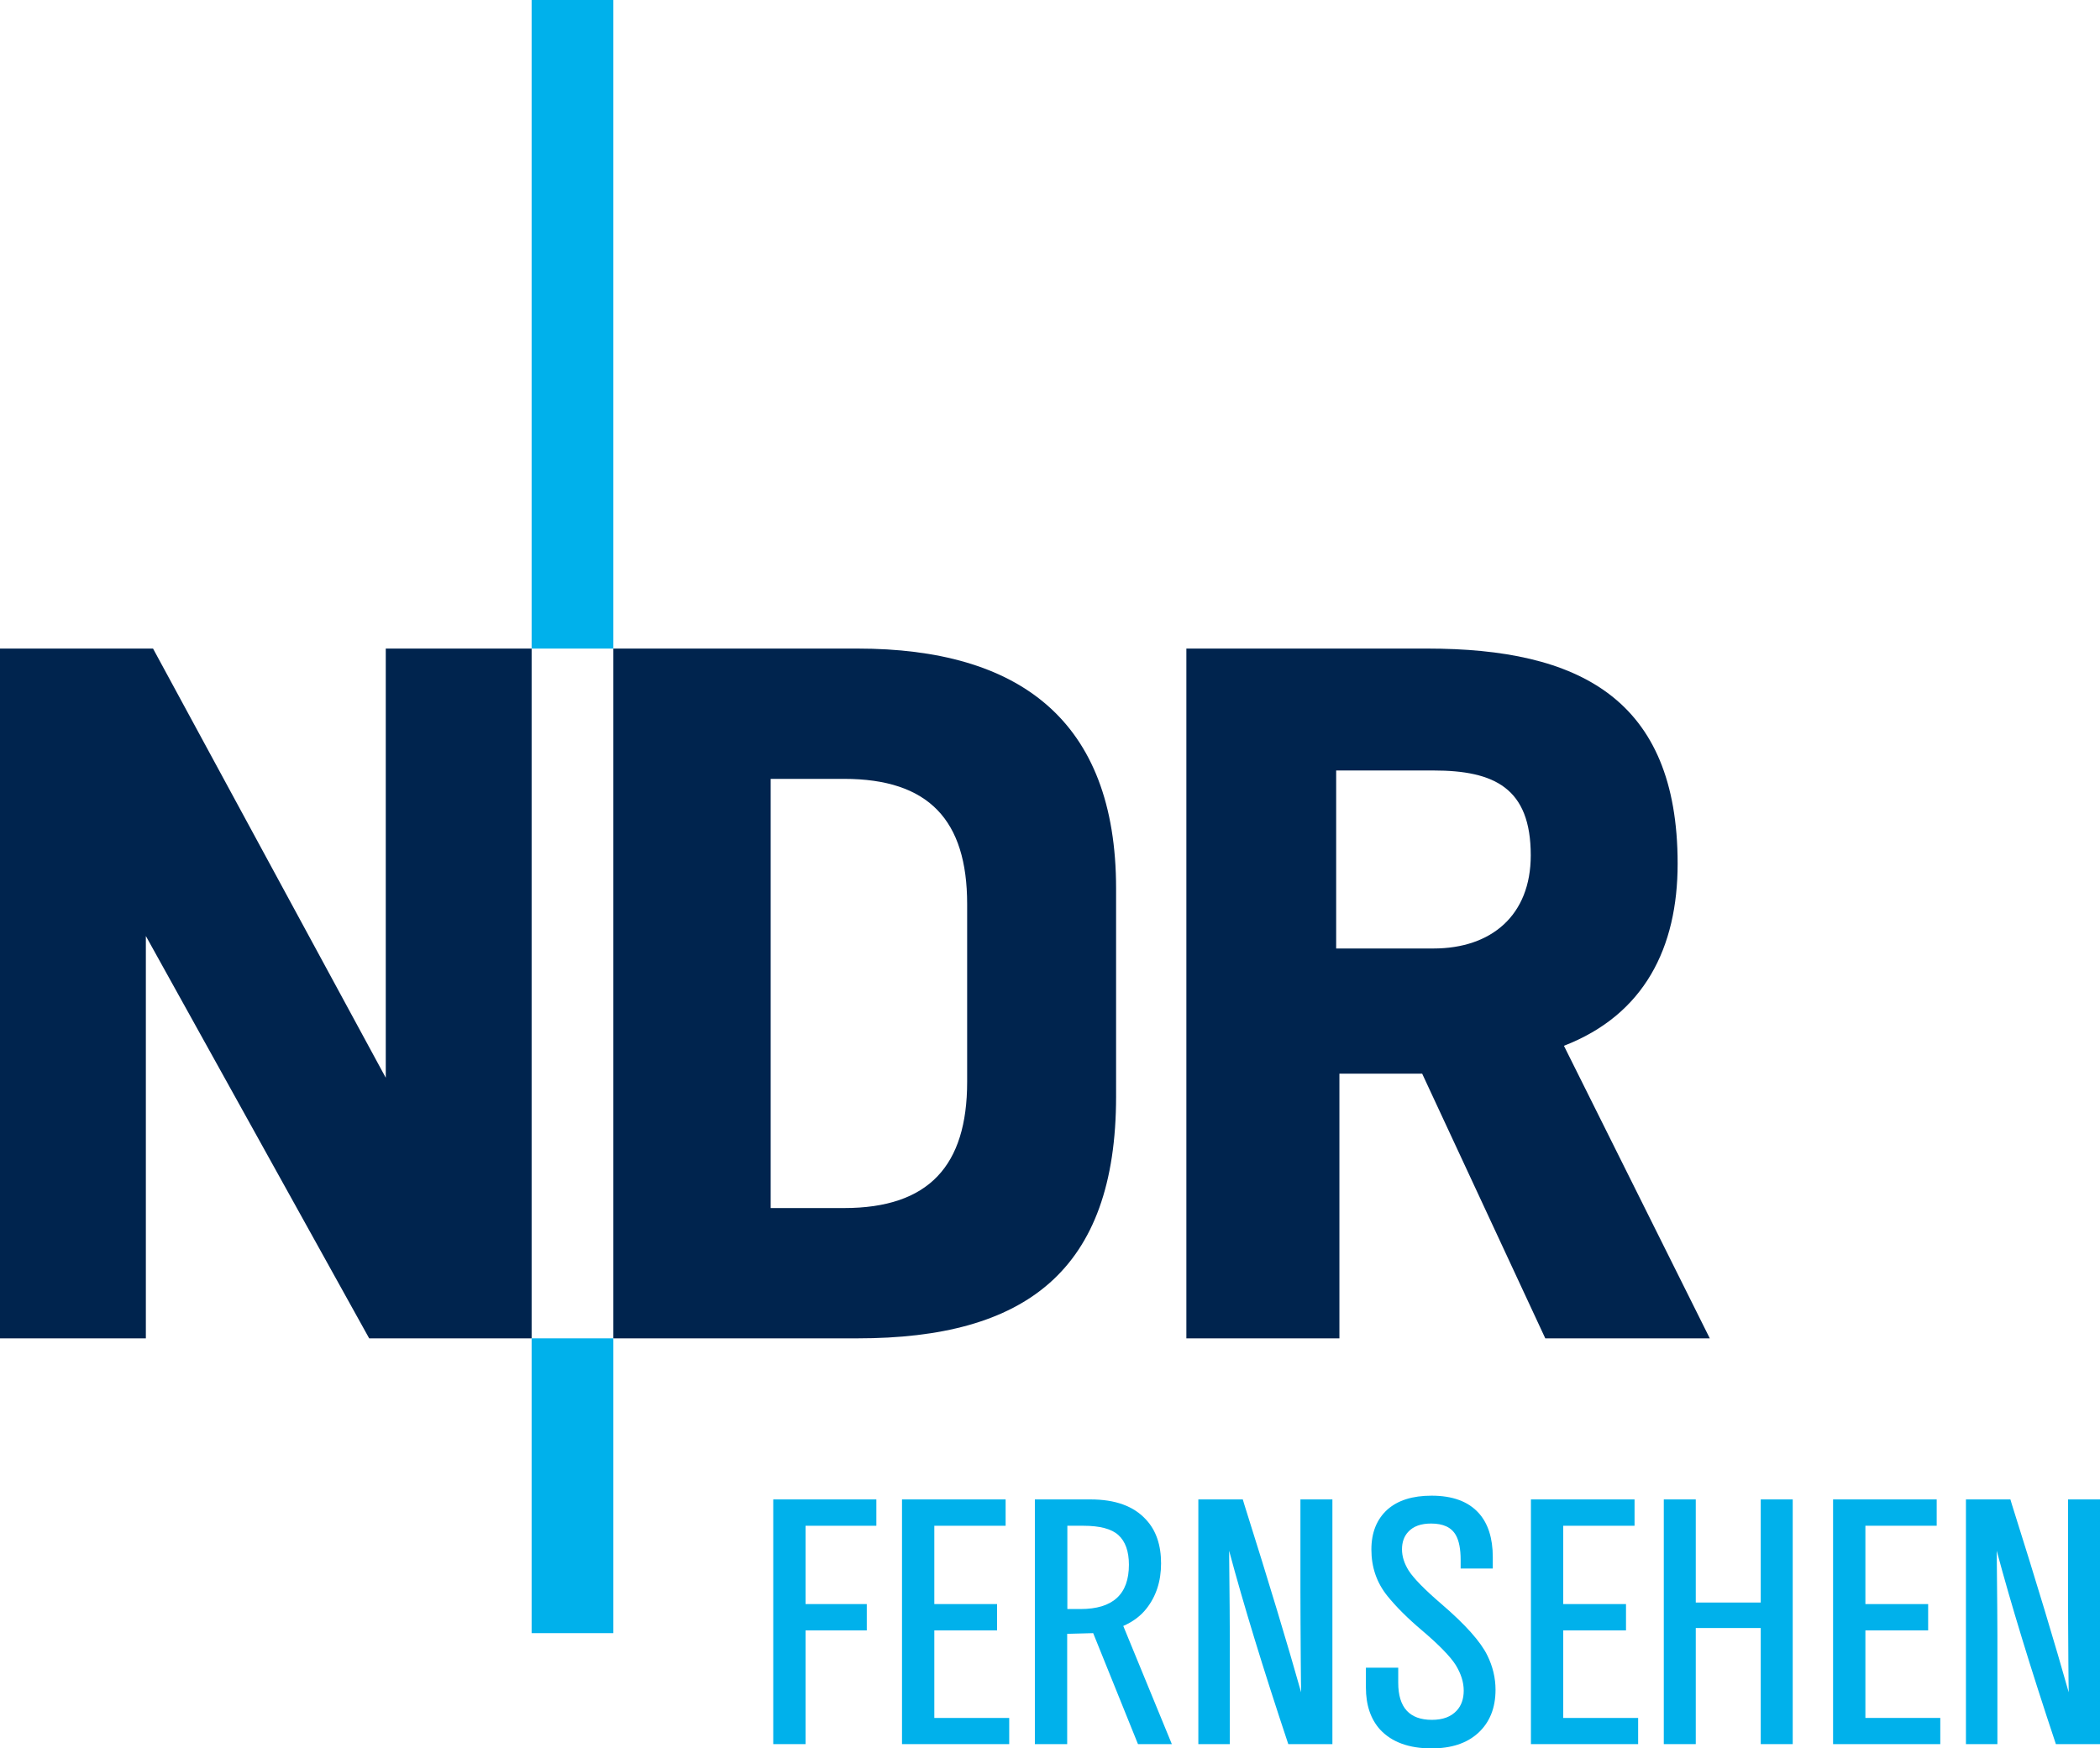 <?xml version="1.0" encoding="utf-8"?>
<!-- Generator: Adobe Illustrator 26.5.1, SVG Export Plug-In . SVG Version: 6.00 Build 0)  -->
<svg version="1.1" id="_x31_" xmlns="http://www.w3.org/2000/svg" xmlns:xlink="http://www.w3.org/1999/xlink" x="0px" y="0px"
	 viewBox="0 0 122.81 102.24" style="enable-background:new 0 0 122.81 102.24;" xml:space="preserve">
<style type="text/css">
	.st0{fill-rule:evenodd;clip-rule:evenodd;fill:#00244E;}
	.st1{fill:#00B1EB;}
	.st2{fill:#00244E;}
</style>
<g>
	<path class="st0" d="M89.52,50.02c0-3.93-2.12-4.96-5.69-4.96h-5.69v10.41h5.69C87.22,55.47,89.52,53.53,89.52,50.02L89.52,50.02z
		 M99.99,78.27h-9.62l-7.2-15.48h-4.84v15.48h-8.95V37.93h14.09c8.83,0,14.64,2.9,14.64,12.58c0,4.9-1.94,8.83-6.65,10.65
		L99.99,78.27L99.99,78.27z"/>
	<polygon class="st1" points="35.87,37.93 35.87,0 31.09,0 31.09,37.93 35.87,37.93 	"/>
	<path class="st0" d="M56.56,63.27v-10.4c0-4.9-2.24-7.32-7.2-7.32h-4.29v25.1h4.29C54.32,70.65,56.56,68.17,56.56,63.27
		L56.56,63.27z M65.27,64.12c0,10.22-5.32,14.15-15.12,14.15H35.87V37.93h14.28c9.43,0,15.12,4.17,15.12,14.03V64.12L65.27,64.12z"
		/>
	<polygon class="st2" points="31.09,78.27 31.09,37.93 22.56,37.93 22.56,63.03 8.95,37.93 0,37.93 0,78.27 8.53,78.27 8.53,54.74 
		21.59,78.27 31.09,78.27 	"/>
	<polygon class="st1" points="35.87,95.51 35.87,78.27 31.09,78.27 31.09,95.51 35.87,95.51 	"/>
	<g>
		<path class="st1" d="M51.25,89.23h-4.14v4.58h3.58v1.54h-3.58V102h-1.89V87.69h6.03V89.23z"/>
		<path class="st1" d="M59.02,102h-6.27V87.69h6.06v1.54h-4.17v4.58h3.67v1.54h-3.67v5.12h4.38V102z"/>
		<path class="st1" d="M68.53,102h-1.98l-2.62-6.49l-1.52,0.04V102h-1.89V87.69h3.26c1.44,0,2.52,0.39,3.24,1.18
			c0.59,0.63,0.88,1.49,0.88,2.56c0,1.05-0.29,1.93-0.86,2.65c-0.33,0.42-0.78,0.76-1.35,1.01L68.53,102z M62.41,94.1h0.78
			c1.89,0,2.83-0.86,2.83-2.59c0-0.79-0.21-1.37-0.62-1.74c-0.4-0.36-1.08-0.54-2.04-0.54h-0.94V94.1z"/>
		<path class="st1" d="M77.92,102h-2.58c-1.48-4.44-2.63-8.21-3.46-11.31c0.03,2.77,0.04,4.41,0.04,4.92V102h-1.84V87.69h2.6
			l0.09,0.3c1.45,4.59,2.55,8.25,3.32,10.98l-0.01-0.7l-0.01-1.12c-0.01-1.71-0.02-3.07-0.02-4.08v-5.38h1.87V102z"/>
		<path class="st1" d="M85.42,91.7v-0.47c0-0.63-0.09-1.11-0.28-1.45c-0.26-0.46-0.74-0.68-1.45-0.68c-0.59,0-1.04,0.16-1.34,0.49
			c-0.24,0.26-0.36,0.6-0.36,1.02c0,0.41,0.13,0.82,0.39,1.24c0.29,0.45,0.92,1.1,1.91,1.95c1.4,1.2,2.3,2.21,2.69,3.01
			c0.32,0.65,0.48,1.32,0.48,2.01c0,1.08-0.35,1.93-1.04,2.55c-0.66,0.59-1.56,0.88-2.7,0.88c-1.33,0-2.33-0.37-3.01-1.1
			c-0.55-0.61-0.83-1.43-0.83-2.46v-1.16h1.89v0.88c0,1.45,0.66,2.17,1.97,2.17c0.64,0,1.12-0.18,1.45-0.54
			c0.27-0.29,0.41-0.68,0.41-1.17c0-0.5-0.16-0.99-0.47-1.5c-0.32-0.5-0.98-1.18-1.97-2.02c-0.84-0.71-1.51-1.38-2.02-2.01
			c-0.63-0.78-0.94-1.69-0.94-2.72c0-0.99,0.31-1.77,0.94-2.34c0.61-0.54,1.47-0.81,2.58-0.81c1.23,0,2.15,0.34,2.76,1.02
			c0.54,0.6,0.82,1.46,0.82,2.57v0.67H85.42z"/>
		<path class="st1" d="M95.8,102h-6.27V87.69h6.06v1.54h-4.17v4.58h3.67v1.54h-3.67v5.12h4.38V102z"/>
		<path class="st1" d="M104.84,102h-1.87v-6.79h-3.8V102h-1.87V87.69h1.87v6.03h3.8v-6.03h1.87V102z"/>
		<path class="st1" d="M113.47,102h-6.27V87.69h6.06v1.54h-4.17v4.58h3.67v1.54h-3.67v5.12h4.38V102z"/>
		<path class="st1" d="M122.81,102h-2.58c-1.48-4.44-2.63-8.21-3.46-11.31c0.03,2.77,0.04,4.41,0.04,4.92V102h-1.84V87.69h2.6
			l0.09,0.3c1.45,4.59,2.55,8.25,3.32,10.98l-0.01-0.7l-0.01-1.12c-0.01-1.71-0.02-3.07-0.02-4.08v-5.38h1.87V102z"/>
	</g>
</g>
</svg>
